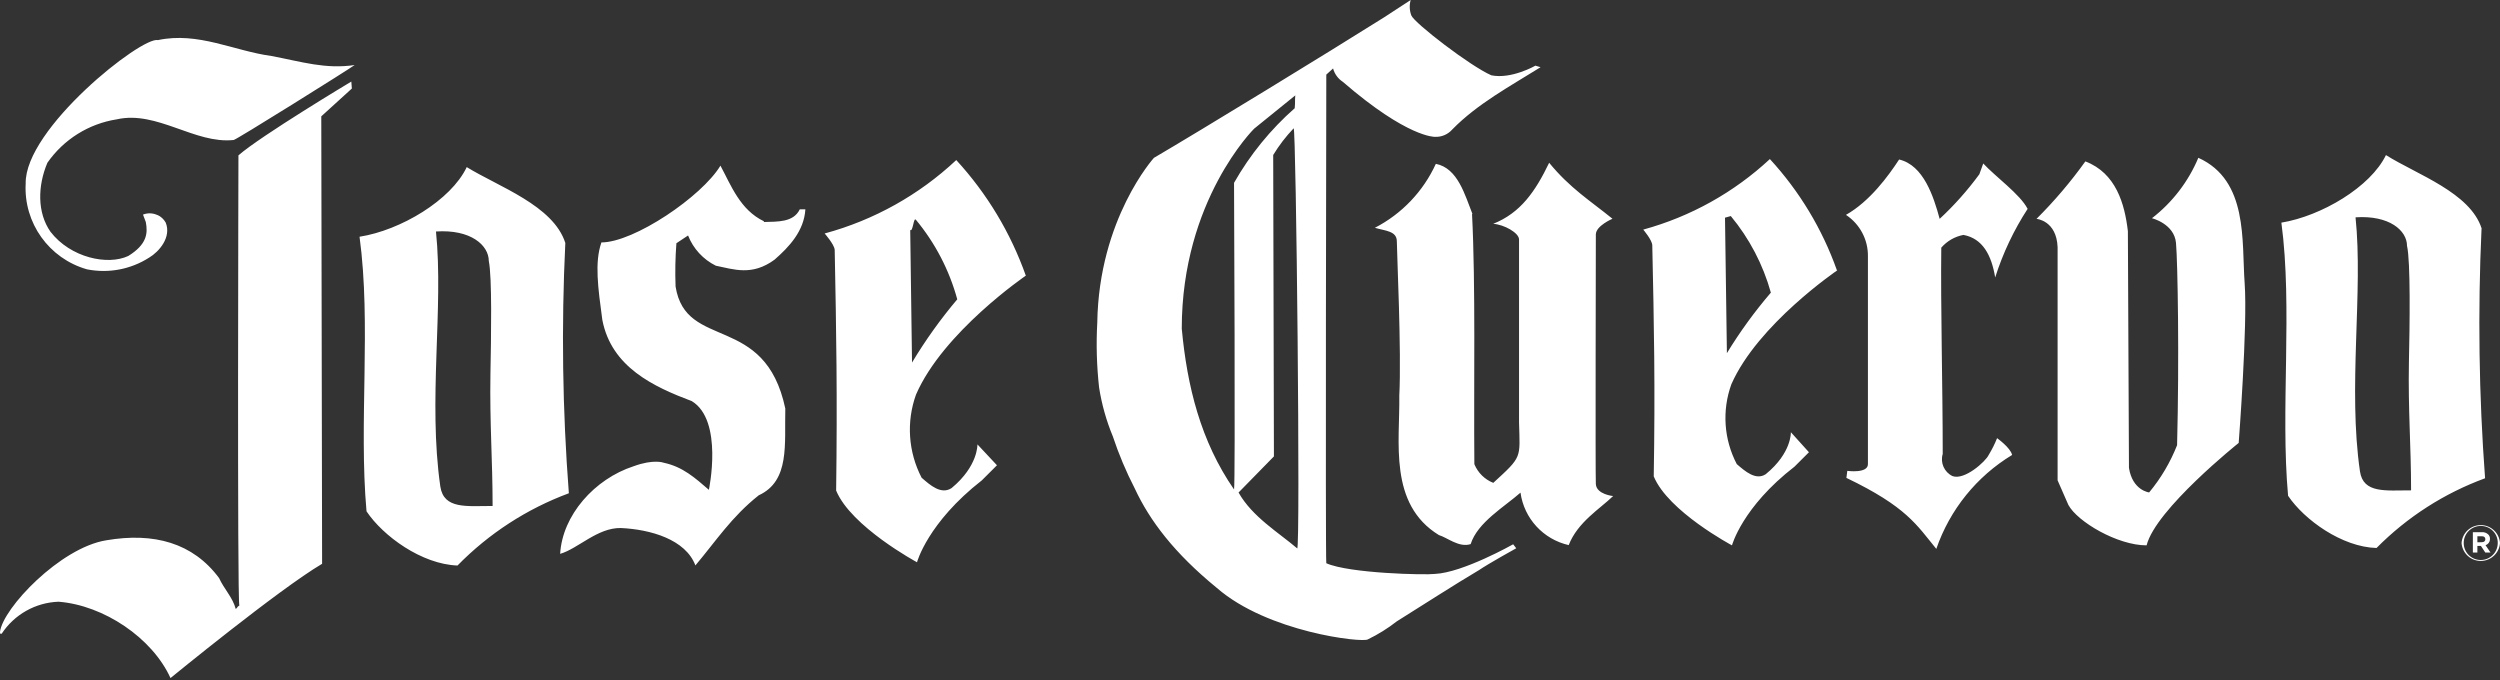 <svg xmlns="http://www.w3.org/2000/svg" xmlns:xlink="http://www.w3.org/1999/xlink" width="125px" height="34px" viewBox="0 0 125 34"><rect x="0" y="0" width="125" height="34" fill="#333333" stroke="none"/><title>Shape</title><g id="Page-2" stroke="none" stroke-width="1" fill="none" fill-rule="evenodd"><g id="Competition-Question-2" transform="translate(-83, -1382)" fill="#FFFFFF" fill-rule="nonzero"><g id="Footer" transform="translate(-21, 1301)"><path d="M168.859,108.426 C169.026,108.535 168.809,87.309 168.682,87.417 C168.294,87.823 167.951,88.27 167.66,88.75 L167.696,103.82 L165.928,105.626 C166.611,106.841 167.927,107.623 168.868,108.426 M168.736,86.406 C168.768,86.04 168.736,86.135 168.764,85.769 L166.706,87.435 C166.706,87.435 163.088,91.008 163.088,97.43 C163.355,100.311 164.033,103.061 165.702,105.473 C165.774,105.306 165.702,90.141 165.702,90.141 C166.5,88.736 167.527,87.473 168.741,86.406 M170.319,109.163 C171.464,109.673 175.294,109.759 175.746,109.696 C177.148,109.632 179.658,108.214 179.658,108.214 L179.812,108.413 C179.812,108.413 178.455,109.163 177.949,109.506 C176.714,110.237 175.1,111.281 173.842,112.066 C173.392,112.418 172.905,112.721 172.391,112.97 C172.128,113.146 167.389,112.617 164.842,110.396 C162.708,108.652 161.487,107.031 160.74,105.428 C160.307,104.587 159.939,103.715 159.641,102.817 C159.315,102.032 159.085,101.21 158.954,100.37 C158.835,99.293 158.804,98.209 158.864,97.127 C158.945,91.934 161.695,88.894 161.695,88.894 C164.06,87.508 170.414,83.624 173.205,81.867 L174.534,81 C174.462,81.254 174.473,81.525 174.566,81.772 C174.715,82.152 177.524,84.315 178.569,84.766 C179.577,84.97 180.771,84.283 180.771,84.283 L181.029,84.36 C179.518,85.304 177.863,86.194 176.615,87.472 C176.397,87.721 176.077,87.858 175.746,87.842 C175.746,87.842 174.39,87.901 171.142,85.092 C170.903,84.937 170.729,84.699 170.654,84.423 L170.315,84.73 C170.315,84.73 170.265,108.869 170.315,109.167 M224.351,93.293 C224.532,94.061 224.486,97.303 224.446,99.101 C224.401,101.53 224.554,103.265 224.554,105.518 C223.279,105.518 222.166,105.681 221.999,104.574 C221.388,100.392 222.166,95.592 221.777,91.866 C223.464,91.753 224.351,92.525 224.351,93.293 M228.086,92.435 C227.517,90.628 224.839,89.725 223.297,88.754 C222.528,90.348 220.072,91.803 218.069,92.132 C218.639,96.377 218.015,101.503 218.404,105.789 C219.209,106.986 221.095,108.354 222.827,108.399 C224.357,106.853 226.21,105.663 228.254,104.913 C227.945,100.761 227.886,96.594 228.077,92.435 M190.54,91.803 C191.47,92.924 192.153,94.229 192.543,95.632 C191.73,96.58 190.995,97.592 190.345,98.658 L190.25,91.884 L190.54,91.803 Z M195.845,94.512 C195.114,92.453 193.974,90.562 192.494,88.953 C190.7,90.622 188.527,91.833 186.162,92.48 C186.162,92.48 186.614,93.008 186.614,93.27 C186.7,97.217 186.763,100.311 186.687,104.818 C187.406,106.57 190.599,108.268 190.599,108.268 C190.599,108.268 191.11,106.354 193.728,104.33 L194.447,103.612 L193.543,102.61 C193.543,102.61 193.593,103.644 192.286,104.71 C191.793,105.035 191.254,104.565 190.838,104.204 C190.193,102.971 190.094,101.525 190.567,100.216 C191.883,97.217 195.872,94.512 195.872,94.512 M210.394,92.557 C210.236,91.202 209.806,89.657 208.268,89.07 C207.535,90.094 206.718,91.054 205.826,91.943 C205.826,91.943 206.826,92.024 206.88,93.356 L206.88,105.017 L207.418,106.245 C207.87,107.085 209.869,108.268 211.33,108.268 C211.782,106.462 215.934,103.147 215.934,103.147 C215.934,103.147 216.386,97.276 216.233,95.167 C216.079,93.058 216.423,90.019 213.917,88.89 C213.418,90.08 212.619,91.121 211.597,91.911 C211.597,91.911 212.714,92.186 212.8,93.148 C212.886,94.11 212.967,98.929 212.854,103.26 C212.517,104.116 212.045,104.914 211.457,105.622 C211.457,105.622 210.625,105.527 210.448,104.394 L210.394,92.557 Z M205.374,91.432 C205.008,90.719 203.768,89.829 203.162,89.174 L202.968,89.712 C202.379,90.517 201.714,91.264 200.983,91.943 C200.68,90.827 200.178,89.26 198.956,88.975 C198.418,89.797 197.496,91.066 196.297,91.744 C196.995,92.203 197.41,92.987 197.396,93.821 C197.396,94.503 197.396,103.73 197.396,104.208 C197.396,104.687 196.365,104.543 196.365,104.543 L196.32,104.895 C199.327,106.336 199.838,107.252 200.815,108.445 C201.49,106.485 202.831,104.823 204.605,103.748 C204.528,103.386 203.854,102.908 203.854,102.908 C203.738,103.199 203.597,103.48 203.434,103.748 C203.28,104.077 202.226,105.026 201.625,104.805 C201.211,104.606 201.004,104.137 201.136,103.698 C201.136,100.248 201.028,96.355 201.064,93.383 C201.35,93.052 201.741,92.827 202.172,92.746 C203.126,92.923 203.574,93.745 203.759,94.874 C204.143,93.662 204.689,92.507 205.383,91.441 M177.628,91.712 C177.248,90.768 176.9,89.409 175.792,89.192 C175.163,90.569 174.09,91.695 172.743,92.39 C173.282,92.548 173.842,92.548 173.842,93.072 C173.842,93.595 174.078,98.59 173.965,100.781 C174.001,103.079 173.413,106.2 175.945,107.754 C176.371,107.88 176.954,108.395 177.533,108.205 C177.877,107.117 179.224,106.34 180.025,105.631 C180.203,106.921 181.163,107.966 182.435,108.255 C182.888,107.099 183.991,106.448 184.656,105.803 C184.656,105.803 183.819,105.721 183.792,105.202 C183.765,104.683 183.792,93.157 183.792,92.724 C183.792,92.29 184.624,91.938 184.624,91.938 C183.512,91.035 182.499,90.412 181.458,89.138 C180.767,90.574 180.029,91.645 178.659,92.191 C179.197,92.223 179.957,92.643 179.952,92.977 C179.948,93.311 179.952,102.122 179.952,102.122 C179.998,103.928 180.129,103.802 178.664,105.143 C178.234,104.973 177.893,104.635 177.718,104.208 C177.682,100.248 177.786,95.285 177.601,91.69 M228.095,108.11 C228.209,108.11 228.267,108.047 228.267,107.961 L228.267,107.961 C228.267,107.862 228.2,107.812 228.091,107.812 L227.869,107.812 L227.869,108.115 L228.095,108.11 Z M227.643,107.609 L228.095,107.609 C228.212,107.601 228.327,107.642 228.412,107.722 C228.471,107.78 228.502,107.861 228.498,107.943 L228.498,107.943 C228.503,108.086 228.413,108.215 228.276,108.259 L228.525,108.625 L228.263,108.625 L228.046,108.296 L227.869,108.296 L227.869,108.625 L227.643,108.625 L227.643,107.609 Z M228.887,108.146 L228.887,108.146 C228.891,107.921 228.803,107.704 228.644,107.544 C228.484,107.384 228.267,107.295 228.041,107.297 C227.814,107.296 227.596,107.386 227.435,107.546 C227.275,107.706 227.185,107.924 227.186,108.151 L227.186,108.151 C227.186,108.62 227.567,109 228.037,109 C228.506,109 228.887,108.62 228.887,108.151 M227.078,108.151 L227.078,108.151 C227.113,107.646 227.533,107.255 228.039,107.255 C228.545,107.255 228.965,107.646 229,108.151 L229,108.151 C228.965,108.656 228.545,109.047 228.039,109.047 C227.533,109.047 227.113,108.656 227.078,108.151 M142.207,92.069 C141.004,91.5 140.552,90.263 140.022,89.283 C139.091,90.827 135.699,93.121 134.071,93.121 C133.722,94.119 133.899,95.379 134.116,96.992 C134.568,99.358 136.685,100.338 138.589,101.056 C140.181,102.018 139.444,105.491 139.444,105.491 C138.752,104.895 138.141,104.339 137.182,104.136 C137.182,104.136 136.689,103.942 135.681,104.312 C133.722,104.949 132.117,106.765 132.008,108.693 C132.913,108.426 133.872,107.383 135.039,107.401 C136.522,107.469 138.281,107.97 138.77,109.271 C139.81,108.038 140.579,106.841 141.936,105.766 C143.505,105.044 143.22,103.197 143.265,101.426 C142.248,96.617 138.29,98.559 137.779,95.325 C137.751,94.604 137.765,93.882 137.82,93.162 L138.403,92.774 C138.662,93.432 139.157,93.971 139.792,94.286 C140.696,94.467 141.601,94.81 142.727,93.984 C143.455,93.347 144.201,92.557 144.269,91.468 L143.989,91.468 C143.668,92.128 142.881,92.078 142.18,92.101 M128.44,94.052 C128.607,94.837 128.558,97.836 128.522,99.683 C128.481,102.19 128.63,103.978 128.63,106.299 C127.332,106.299 126.188,106.471 126.016,105.324 C125.396,101.016 126.188,96.414 125.799,92.575 C127.527,92.457 128.44,93.257 128.44,94.052 M132.266,93.148 C131.669,91.274 128.924,90.335 127.337,89.355 C126.554,91.008 124.031,92.516 121.977,92.837 C122.57,97.213 121.932,102.149 122.326,106.566 C123.149,107.799 125.08,109.212 126.875,109.276 C128.442,107.676 130.343,106.442 132.443,105.663 C132.123,101.499 132.064,97.319 132.266,93.148 M149.787,91.979 C150.756,93.144 151.464,94.504 151.863,95.966 C151.025,96.958 150.269,98.015 149.601,99.128 L149.511,92.498 C149.647,92.62 149.678,91.843 149.791,91.988 M155.291,94.783 C154.533,92.642 153.35,90.676 151.813,89.003 C149.954,90.747 147.694,92.008 145.232,92.674 C145.232,92.674 145.716,93.221 145.735,93.492 C145.816,97.601 145.87,100.821 145.807,105.527 C146.549,107.334 149.85,109.113 149.85,109.113 C149.85,109.113 150.379,107.135 153.093,105.017 L153.848,104.263 L152.871,103.219 C152.871,103.219 152.916,104.299 151.578,105.405 C151.058,105.744 150.515,105.265 150.081,104.886 C149.412,103.6 149.31,102.094 149.8,100.731 C151.157,97.601 155.291,94.783 155.291,94.783 M121.566,85.078 C121.566,85.078 117.043,87.788 115.922,88.768 C115.922,88.863 115.858,111.01 115.967,111.276 C115.831,111.353 115.899,111.371 115.786,111.448 C115.641,110.879 115.202,110.45 114.954,109.903 C113.651,108.146 111.697,107.605 109.305,108.016 C107.008,108.39 104.14,111.412 104,112.595 C104,112.757 104.041,112.654 104.081,112.69 C104.713,111.726 105.774,111.128 106.926,111.086 C109.187,111.263 111.612,112.893 112.525,114.903 C112.525,114.903 117.952,110.459 120.105,109.19 L120.064,86.817 L121.593,85.426 L121.566,85.078 Z M111.865,91.744 C112.043,91.823 112.19,91.958 112.285,92.128 C112.584,92.868 111.946,93.591 111.458,93.88 C110.537,94.47 109.423,94.68 108.351,94.467 C106.449,93.927 105.175,92.144 105.284,90.172 C105.235,87.431 111.082,82.811 111.896,83.005 C113.909,82.576 115.695,83.547 117.577,83.8 C119.096,84.089 120.263,84.468 121.733,84.252 C121.421,84.482 115.741,88.036 115.682,88 C113.742,88.208 111.851,86.514 109.843,86.966 C108.437,87.186 107.182,87.971 106.37,89.138 C105.881,90.29 105.854,91.631 106.524,92.588 C107.528,93.889 109.386,94.282 110.413,93.799 C111.349,93.221 111.399,92.665 111.29,92.101 L111.15,91.73 C111.386,91.637 111.65,91.647 111.878,91.757" id="Shape"></path></g></g></g></svg>